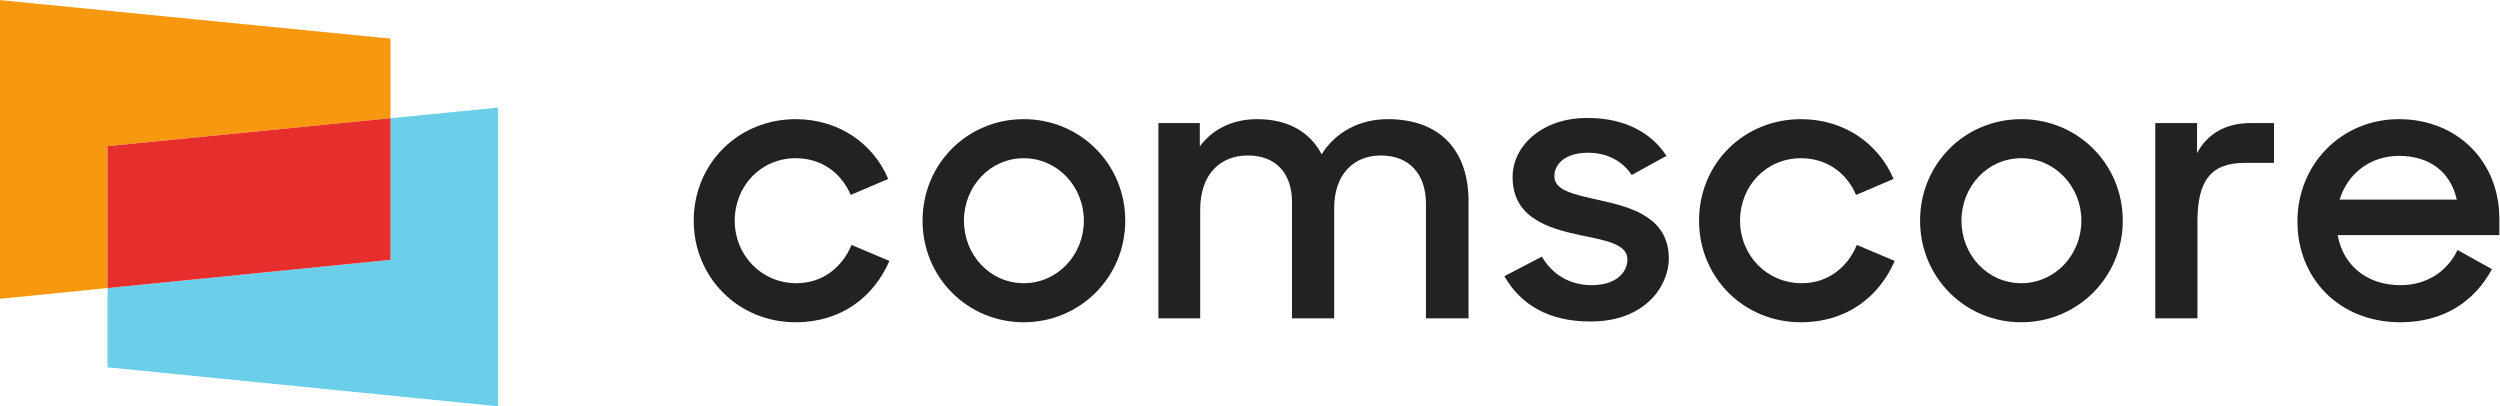 <?xml version="1.0" encoding="UTF-8" standalone="no"?>
<svg
   xmlns:dc="http://purl.org/dc/elements/1.1/"
   xmlns:cc="http://creativecommons.org/ns#"
   xmlns:rdf="http://www.w3.org/1999/02/22-rdf-syntax-ns#"
   xmlns:svg="http://www.w3.org/2000/svg"
   xmlns="http://www.w3.org/2000/svg"
   viewBox="0 0 590.64 95.987"
   height="95.987"
   width="590.64"
   xml:space="preserve"
   id="svg4485"
   version="1.1"><defs
     id="defs4489" /><g
     transform="matrix(1.333,0,0,-1.333,0,95.987)"
     id="g4493"><g
       transform="scale(0.1)"
       id="g4495"><path
         id="path4497"
         style="fill:#232223;fill-opacity:1;fill-rule:nonzero;stroke:none"
         d="m 1229.51,328.906 c 0,101.774 79.6,179.992 180.68,179.992 76.84,0 137.75,-43.609 164.07,-105.918 l -66.46,-28.378 c -17.31,40.152 -52.6,65.066 -97.61,65.066 -61.61,0 -107.99,-49.148 -107.99,-110.762 0,-60.906 47.08,-110.761 109.37,-110.761 47.08,0 81.7,29.078 97.63,67.847 l 67.14,-28.39 c -27.7,-63.684 -85.15,-108.68 -166.15,-108.68 -102.46,0 -180.68,80.308 -180.68,179.984" /><path
         id="path4499"
         style="fill:#232223;fill-opacity:1;fill-rule:nonzero;stroke:none"
         d="m 1920.97,328.906 c 0,60.922 -47.06,110.762 -106.59,110.762 -59.53,0 -105.92,-49.84 -105.92,-110.762 0,-60.906 46.39,-110.761 105.92,-110.761 59.53,0 106.59,49.855 106.59,110.761 z m -285.88,0 c 0,101.071 79.59,179.992 179.29,179.992 99.68,0 179.98,-78.921 179.98,-179.992 0,-100.367 -80.3,-179.984 -179.98,-179.984 -99.7,0 -179.29,79.617 -179.29,179.984" /><path
         id="path4501"
         style="fill:#232223;fill-opacity:1;fill-rule:nonzero;stroke:none"
         d="m 2053.12,501.984 h 73.39 v -41.539 c 22.13,30.453 57.45,48.453 101.75,48.453 55.38,0 94.15,-23.531 114.21,-62.3 23.54,38.074 65.77,62.3 117.01,62.3 94.15,0 143.29,-56.769 143.29,-145.378 V 155.844 h -75.44 v 202.828 c 0,51.918 -28.4,85.844 -80.32,85.844 -46.38,0 -82.37,-31.844 -82.37,-93.457 V 155.844 h -74.76 v 206.301 c 0,50.527 -28.38,82.371 -78.24,82.371 -48.44,0 -84.46,-32.532 -84.46,-96.223 V 155.844 h -74.06 v 346.14" /><path
         id="path4503"
         style="fill:#232223;fill-opacity:1;fill-rule:nonzero;stroke:none"
         d="m 3011.32,328.906 c 0,101.774 79.59,179.992 180.67,179.992 76.84,0 137.75,-43.609 164.07,-105.918 l -66.47,-28.378 c -17.3,40.152 -52.59,65.066 -97.6,65.066 -61.61,0 -107.99,-49.148 -107.99,-110.762 0,-60.906 47.08,-110.761 109.37,-110.761 47.09,0 81.7,29.078 97.62,67.847 l 67.15,-28.39 c -27.7,-63.684 -85.15,-108.68 -166.15,-108.68 -102.46,0 -180.67,80.308 -180.67,179.984" /><path
         id="path4505"
         style="fill:#232223;fill-opacity:1;fill-rule:nonzero;stroke:none"
         d="m 3688.95,328.906 c 0,60.922 -47.06,110.762 -106.59,110.762 -59.54,0 -105.92,-49.84 -105.92,-110.762 0,-60.906 46.38,-110.761 105.92,-110.761 59.53,0 106.59,49.855 106.59,110.761 z m -285.89,0 c 0,101.071 79.59,179.992 179.3,179.992 99.68,0 179.97,-78.921 179.97,-179.992 0,-100.367 -80.29,-179.984 -179.97,-179.984 -99.71,0 -179.3,79.617 -179.3,179.984" /><path
         id="path4507"
         style="fill:#232223;fill-opacity:1;fill-rule:nonzero;stroke:none"
         d="m 3819.93,501.984 h 74.06 v -53.312 c 18.01,33.926 49.85,53.312 95.55,53.312 h 40.82 v -70.617 h -51.92 c -60.21,0 -83.75,-31.844 -83.75,-103.836 V 155.844 h -74.76 v 346.14" /><path
         id="path4509"
         style="fill:#232223;fill-opacity:1;fill-rule:nonzero;stroke:none"
         d="m 4146.63,366.289 h 207.67 c -11.07,49.848 -49.14,77.539 -102.46,77.539 -51.21,0 -91.36,-31.844 -105.21,-77.539 z m -74.76,-38.758 c 0,101.758 78.22,181.367 179.97,181.367 102.46,0 177.92,-74.074 177.92,-176.523 v -29.078 h -286.59 c 9.69,-53.305 51.22,-88.609 111.45,-88.609 47.07,0 83.08,24.921 101.06,62.3 l 60.93,-33.922 c -30.45,-56.765 -85.15,-94.144 -161.99,-94.144 -109.37,0 -182.75,78.226 -182.75,178.609" /><path
         id="path4511"
         style="fill:#232223;fill-opacity:1;fill-rule:nonzero;stroke:none"
         d="m 2666.32,230.609 66.46,34.618 c 18.69,-31.844 49.15,-50.536 88.61,-50.536 41.53,0 62.99,21.465 62.99,45.696 0,27.679 -40.15,33.91 -83.76,42.914 -58.85,12.461 -119.76,31.847 -119.76,103.148 0,54.688 51.92,105.227 133.61,104.531 64.37,0 112.14,-25.613 139.14,-67.144 L 2892,409.906 c -15.93,24.231 -42.93,39.465 -77.53,39.465 -39.47,0 -59.55,-19.387 -59.55,-41.543 0,-24.922 31.85,-31.848 81.69,-42.914 56.77,-12.461 121.15,-31.152 121.15,-103.156 0,-47.758 -41.53,-112.145 -139.84,-111.449 -71.99,0 -122.52,29.07 -151.6,80.3" /><path
         id="path4513"
         style="fill:#6bcfe9;fill-opacity:1;fill-rule:nonzero;stroke:none"
         d="M 692.113,510.551 V 259.629 L 190.555,209.57 V 69.078 L 882.668,0 V 529.352 L 692.113,510.551" /><path
         id="path4515"
         style="fill:#f7980f;fill-opacity:1;fill-rule:nonzero;stroke:none"
         d="M 692.113,510.551 V 651.625 L 0.004,719.906 V 190.559 L 190.555,209.57 v 251.504 l 501.558,49.477" /><path
         id="path4517"
         style="fill:#e62e2c;fill-opacity:1;fill-rule:nonzero;stroke:none"
         d="M 692.113,510.551 190.555,461.074 V 209.57 l 501.558,50.059 v 250.922" /></g></g></svg>